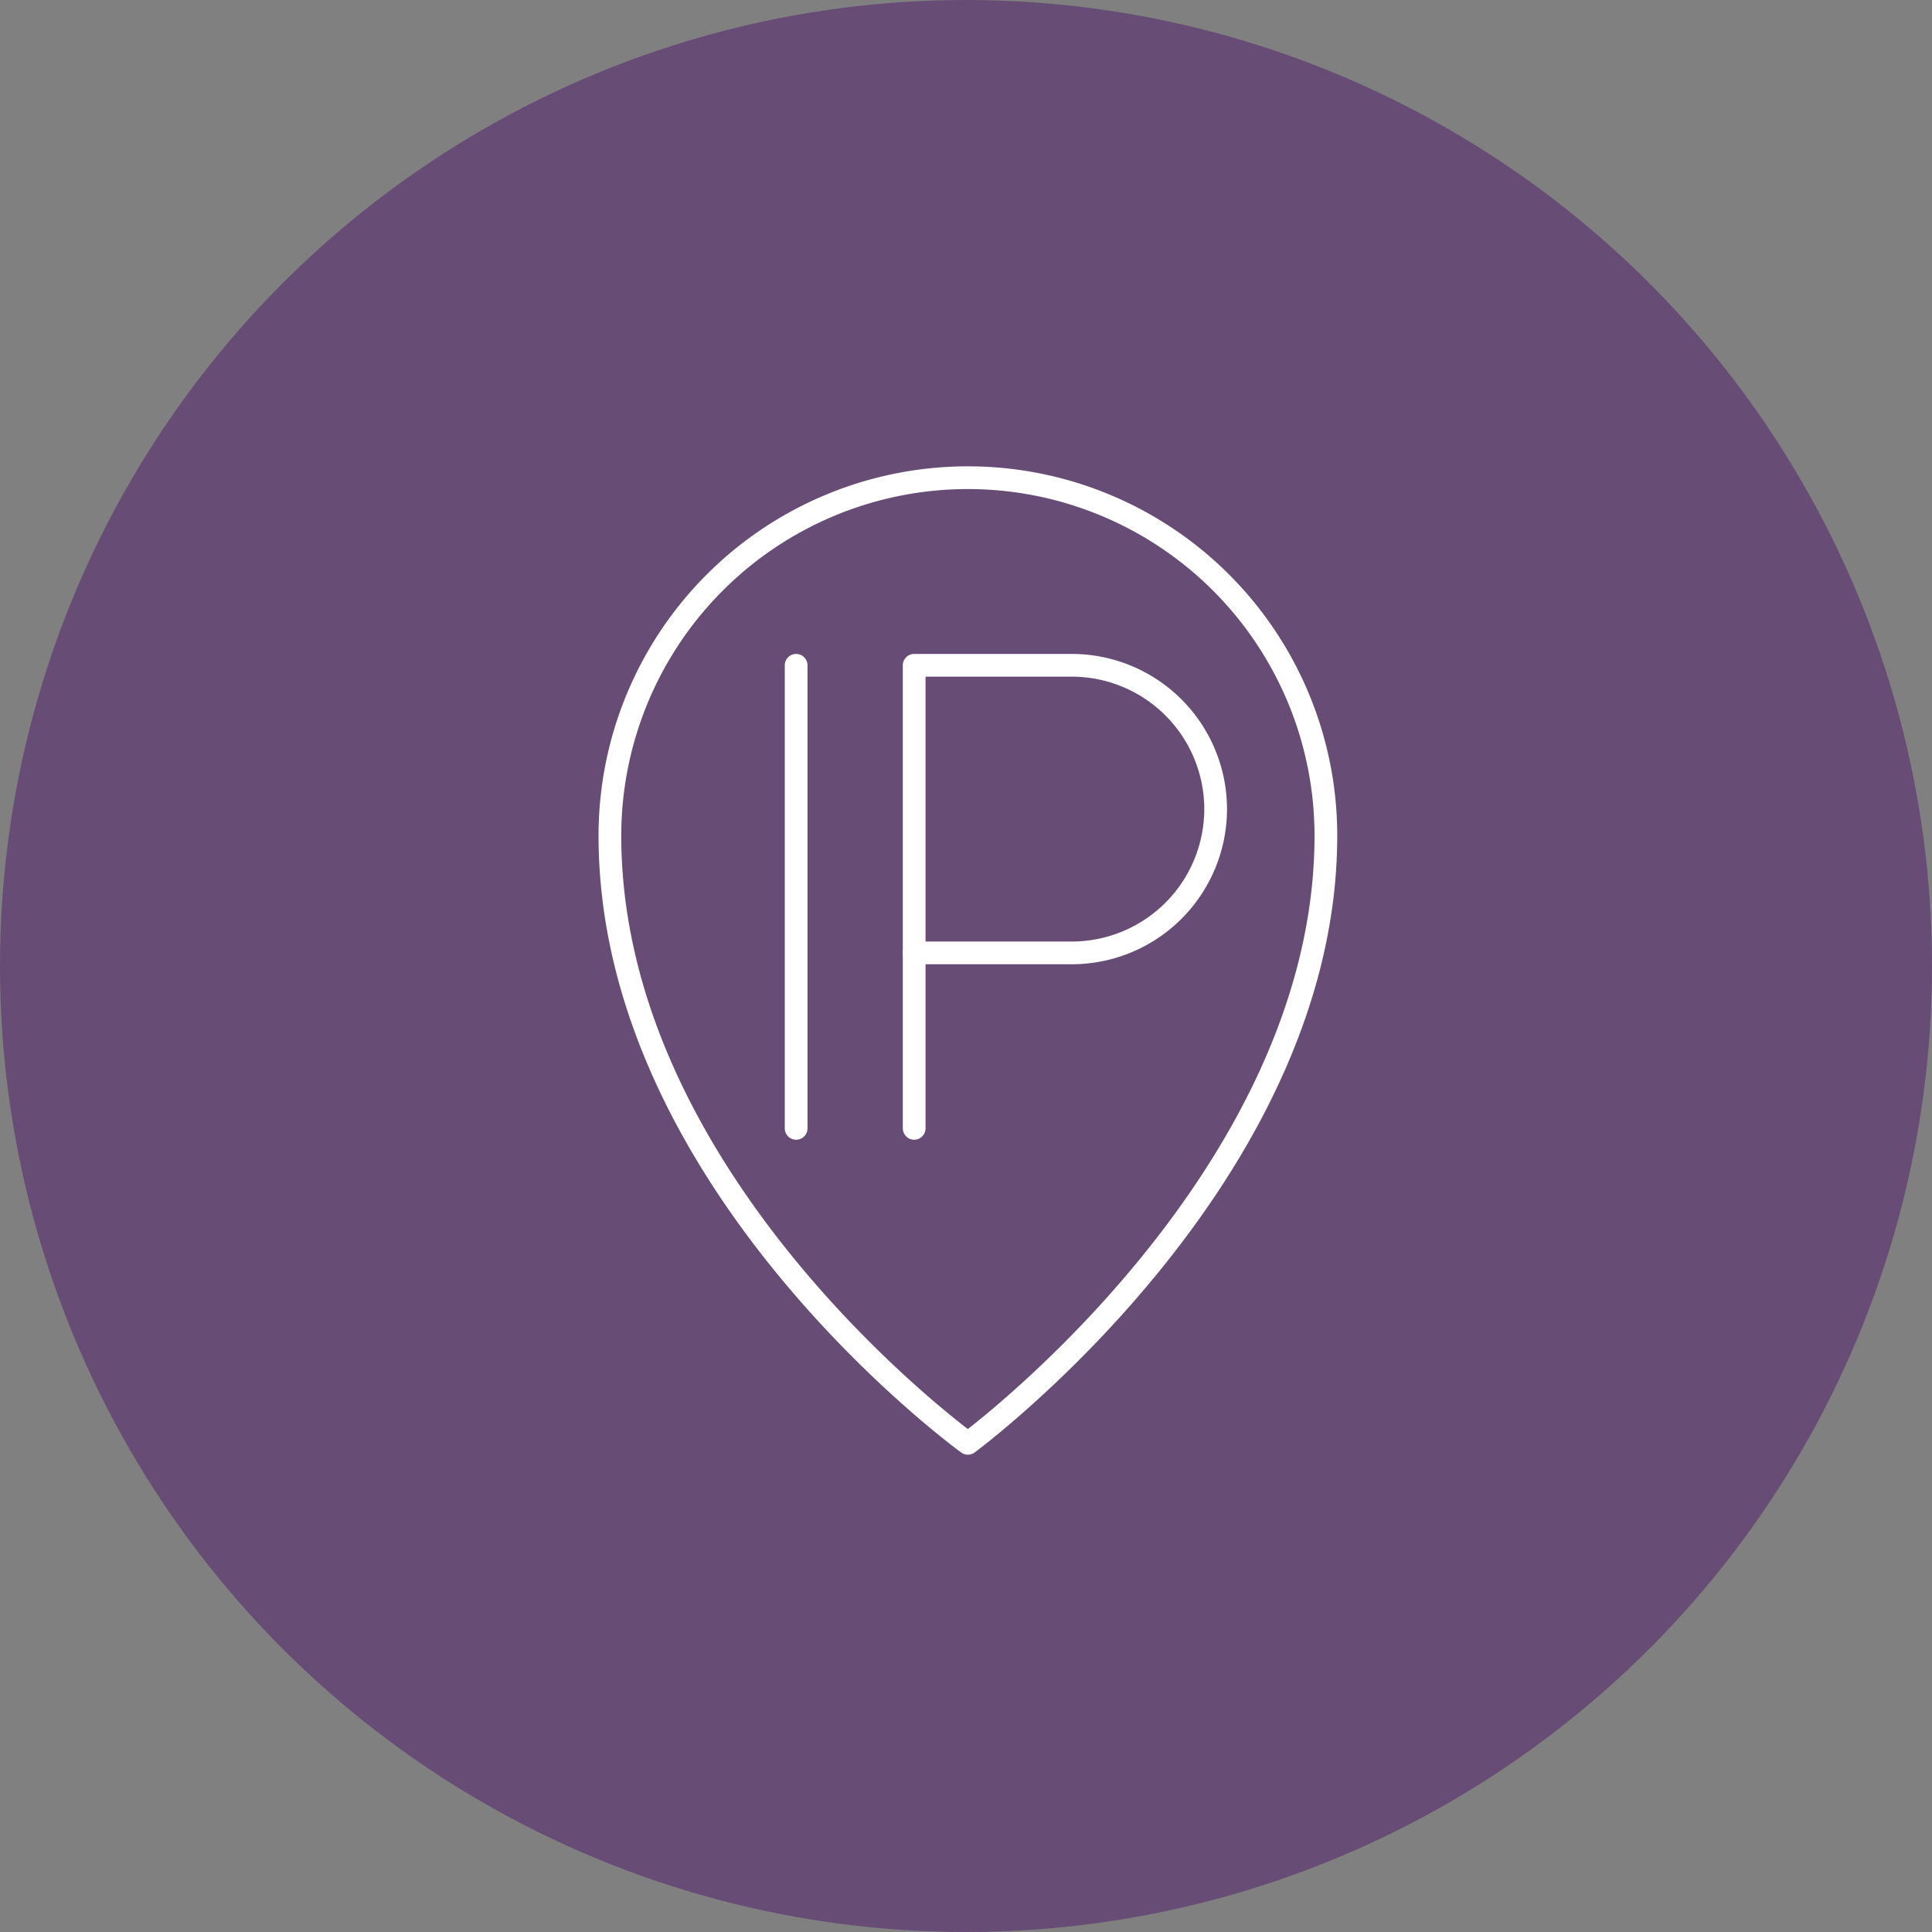 <svg xmlns="http://www.w3.org/2000/svg" viewBox="0 0 255 255"><rect x="0" y="0" width="255" height="255" fill="#808080" stroke="none"/><defs><style>.cls-1{fill:#674c75;}.cls-2{fill:none;stroke:#fff;stroke-linecap:round;stroke-linejoin:round;stroke-width:3px;}</style></defs><g id="Layer_2" data-name="Layer 2"><g id="Layer_1-2" data-name="Layer 1"><circle class="cls-1" cx="127.5" cy="127.5" r="127.5"/><line class="cls-2" x1="120.66" y1="148.93" x2="120.66" y2="125.74"/><path class="cls-2" d="M160.45,106.77a19,19,0,0,1-19,19H120.66V87.81h20.83A19,19,0,0,1,160.45,106.77Z"/><line class="cls-2" x1="105.08" y1="87.81" x2="105.08" y2="148.93"/><path class="cls-2" d="M175,110.3c0,45.38-47.25,80.2-47.25,80.2S80.5,156.31,80.5,110.3a47.25,47.25,0,0,1,94.5,0Z"/></g></g></svg>